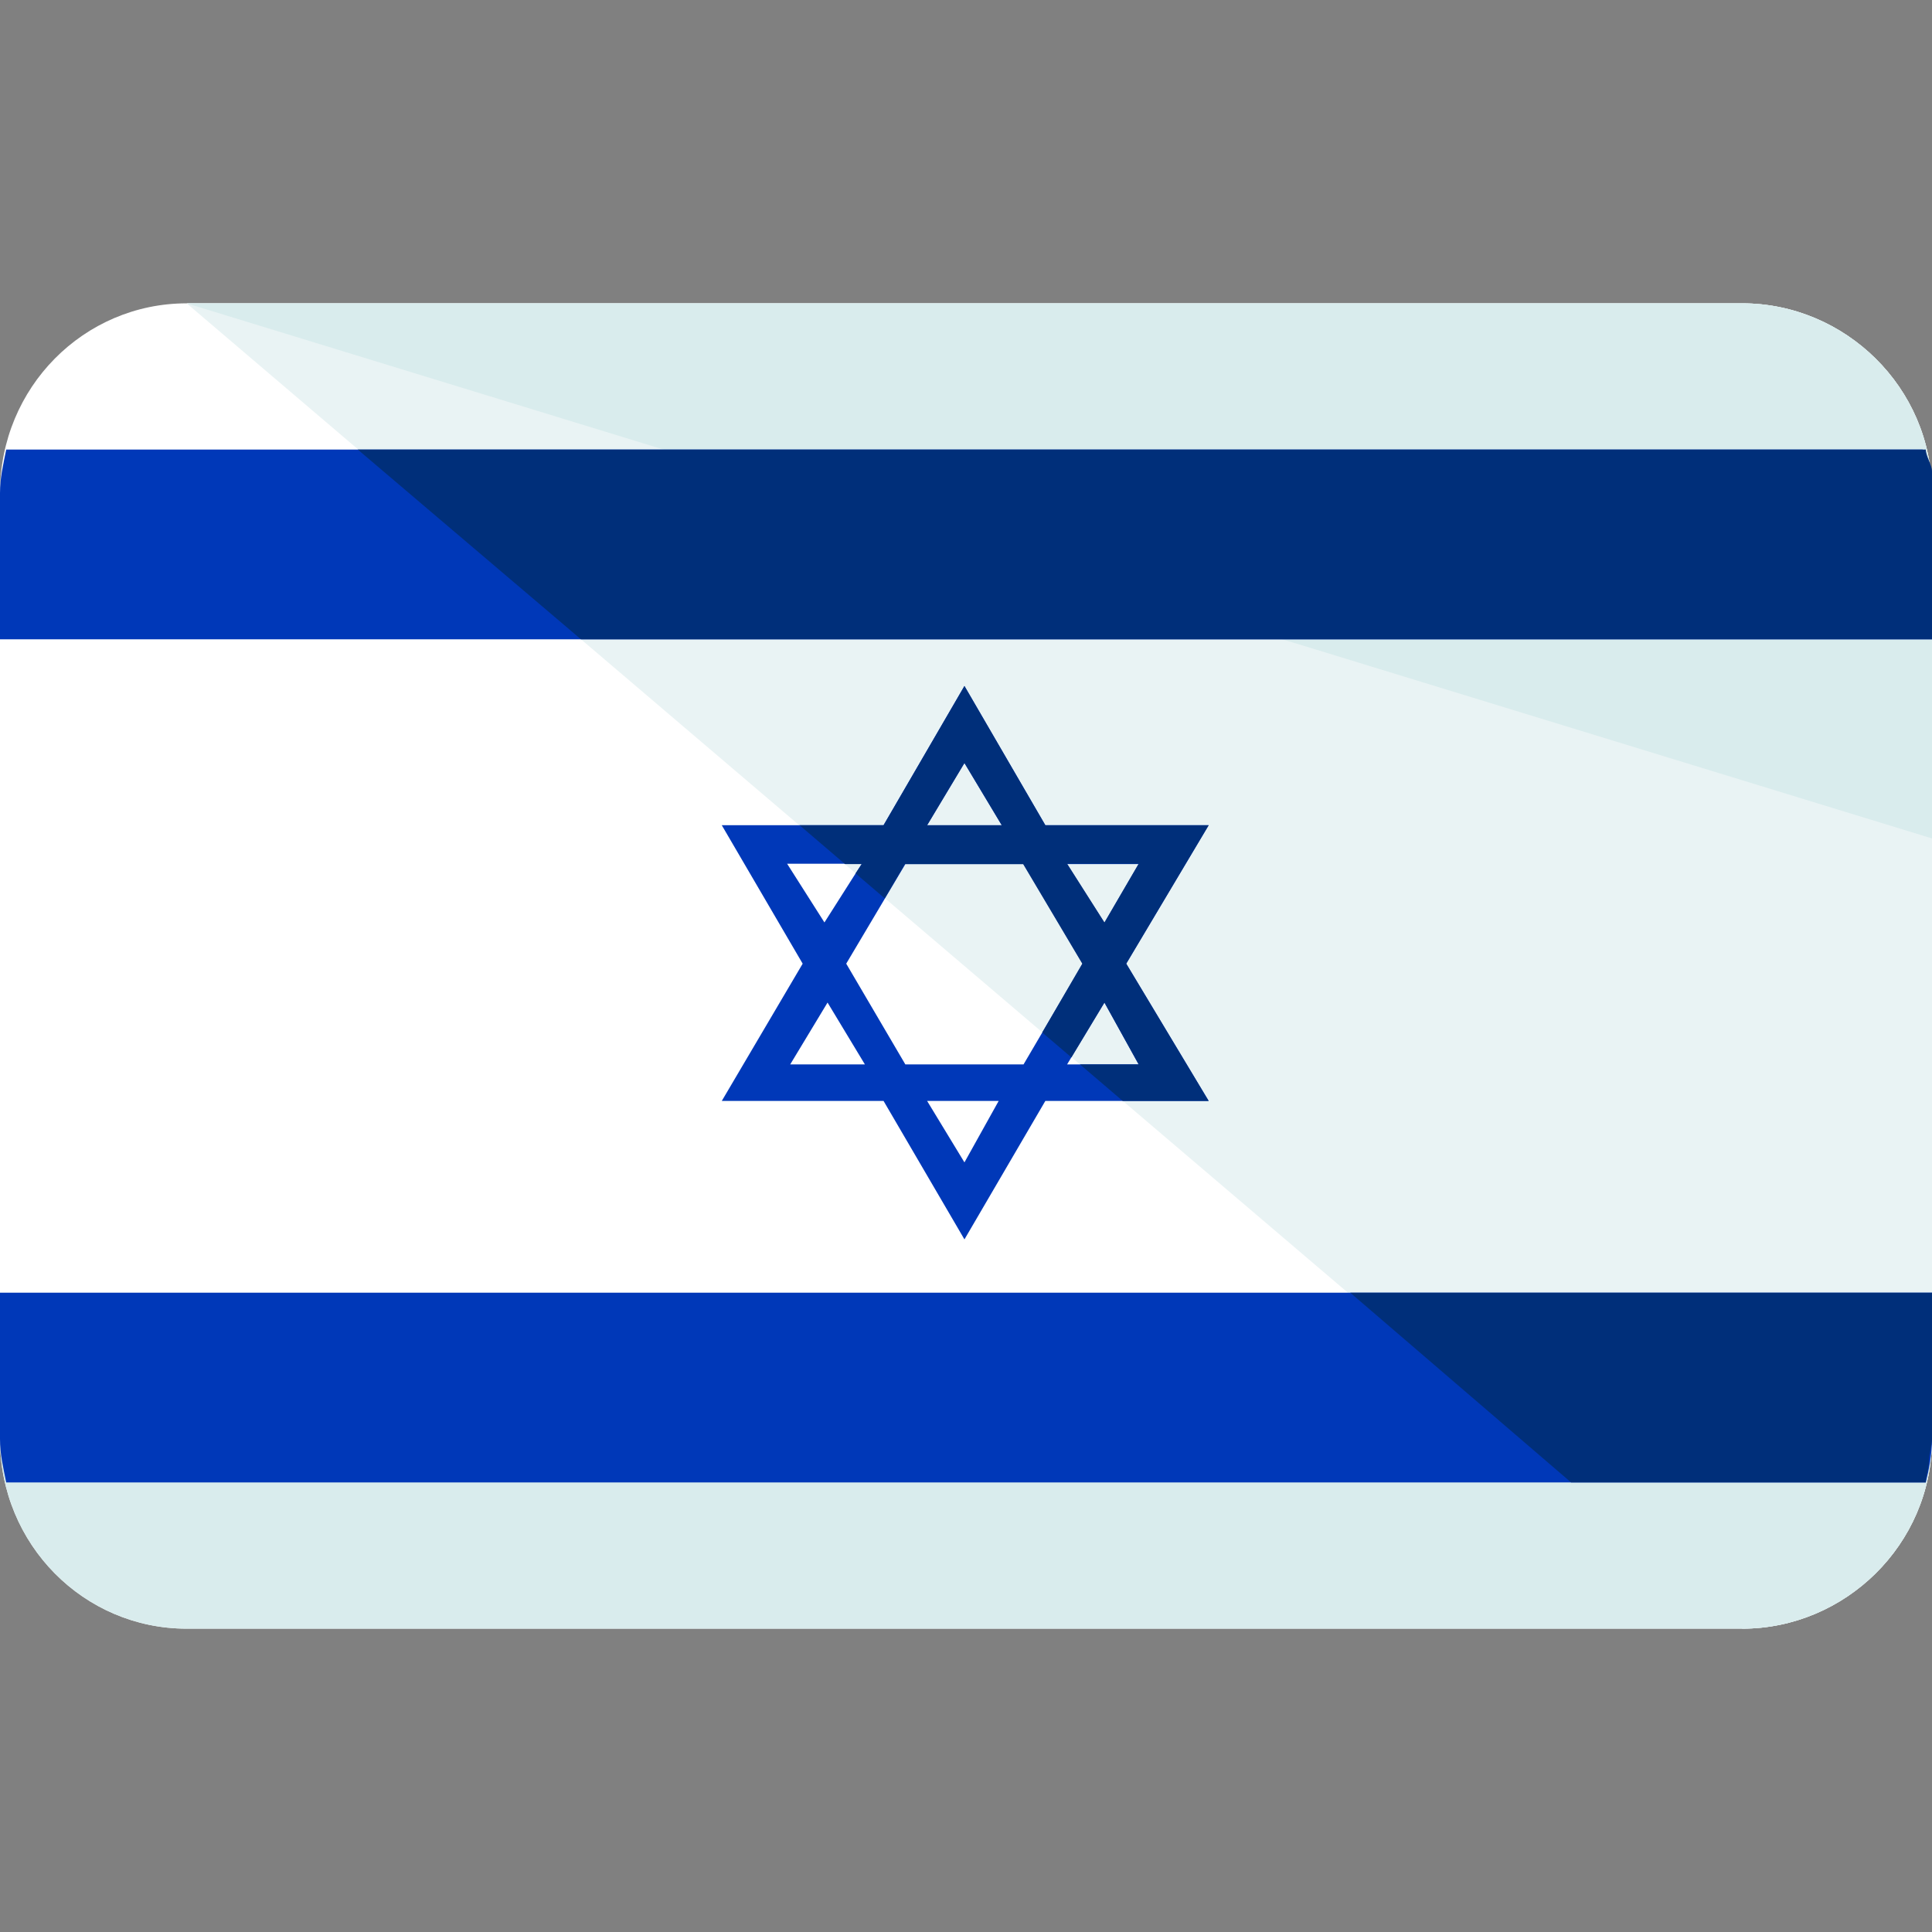 <?xml version="1.0" encoding="UTF-8"?> <!-- Generator: Adobe Illustrator 19.0.0, SVG Export Plug-In . SVG Version: 6.00 Build 0) --> <svg xmlns="http://www.w3.org/2000/svg" xmlns:xlink="http://www.w3.org/1999/xlink" id="Capa_1" x="0px" y="0px" viewBox="0 0 496.8 496.8" style="enable-background:new 0 0 496.8 496.8;" xml:space="preserve"><rect x="0" y="0" width="496.8" height="496.8" fill="#808080" stroke="none"/> <path style="fill:#FFFFFF;" d="M496.8,370c0,27.2-22.4,48.8-48.8,48.8H48c-26.4,0-48-21.6-48-48.8V126.8C0,99.6,21.6,78,48,78h400 c26.4,0,48.8,21.6,48.8,48.8V370z"></path> <path style="fill:#E9F3F4;" d="M48,78h400c26.4,0,48.8,21.6,48.8,48.8V370c0,27.2-22.4,48.8-48.8,48.8L48,78z"></path> <g> <path style="fill:#D9ECED;" d="M496.8,370c0,27.2-22.4,48.8-48.8,48.8H48c-26.4,0-48-21.6-48-48.8"></path> <path style="fill:#D9ECED;" d="M48,78h400c26.4,0,48.8,21.6,48.8,48.8v88.8L48,78z"></path> </g> <path style="fill:#0038B8;" d="M0,126.8v37.6h496.8v-37.6c0-4-1.6-7.2-2.4-11.2H1.6C0.8,119.6,0,122.8,0,126.8z"></path> <path style="fill:#002F7A;" d="M496.8,121.2L496.8,121.2c0-1.6-1.6-4-1.6-5.6H92l57.4,48.8h347.4V126 C496.8,124.4,496.8,122.8,496.8,121.2z"></path> <path style="fill:#0038B8;" d="M0,332.4V370c0,4,0.8,7.2,1.6,11.2h493.6c0.8-3.2,1.6-7.2,1.6-11.2v-37.6H0z"></path> <path style="fill:#002F7A;" d="M404,381.2h91.2c0-1.6,0.8-3.2,0.8-5.6l0,0c0-1.6,0.8-4,0.8-5.6v-37.6H347.2L404,381.2z"></path> <g transform="matrix(-1 0 0 -1 110 80)"> <path style="fill:#0038B8;" d="M-96.4-167.8l20.8-35.3h-41.6l-20.8-35.6l-20.8,35.6h-42l21.2,35.3l-21.2,35.6h42l20.8,35.8 l20.8-35.8h41.6L-96.4-167.8z M-93.2-193.7l-9.6,15.9l-9.6-15.9H-93.2z M-107.6-167.8l-15.2,25.6h-30.4l-15.2-25.6l15.2-25.9h30.4 L-107.6-167.8z M-138-218.9l9.6,15.8h-18.4L-138-218.9z M-182.8-193.7h18.4l-9.6,15.9L-182.8-193.7z M-182.8-142.2l8.8-15.1 l9.6,15.1H-182.8z M-138-116.2l-9.6-16h19.2L-138-116.2z M-102-157.2l9.6,15.1h-19.2L-102-157.2z"></path> </g> <path style="fill:#002F7A;" d="M268.8,212.2L248,176.4l-20.8,35.8h-21.6l11.7,10h4.3l0,0l-1.6,2.4l7.5,6.4l5.2-8.8h30.4l15.2,25.6 L268,265.5l7.5,6.4l8.5-14.1l8.8,15.9h-15.1l11,9.4h22.1l-21.2-35.3l21.2-35.6H268.8L268.8,212.2z M238.4,212.2l9.6-16l9.6,16H238.4 z M284,237.2l-9.6-15.1h18.4L284,237.2z"></path> <g> </g> <g> </g> <g> </g> <g> </g> <g> </g> <g> </g> <g> </g> <g> </g> <g> </g> <g> </g> <g> </g> <g> </g> <g> </g> <g> </g> <g> </g> </svg> 